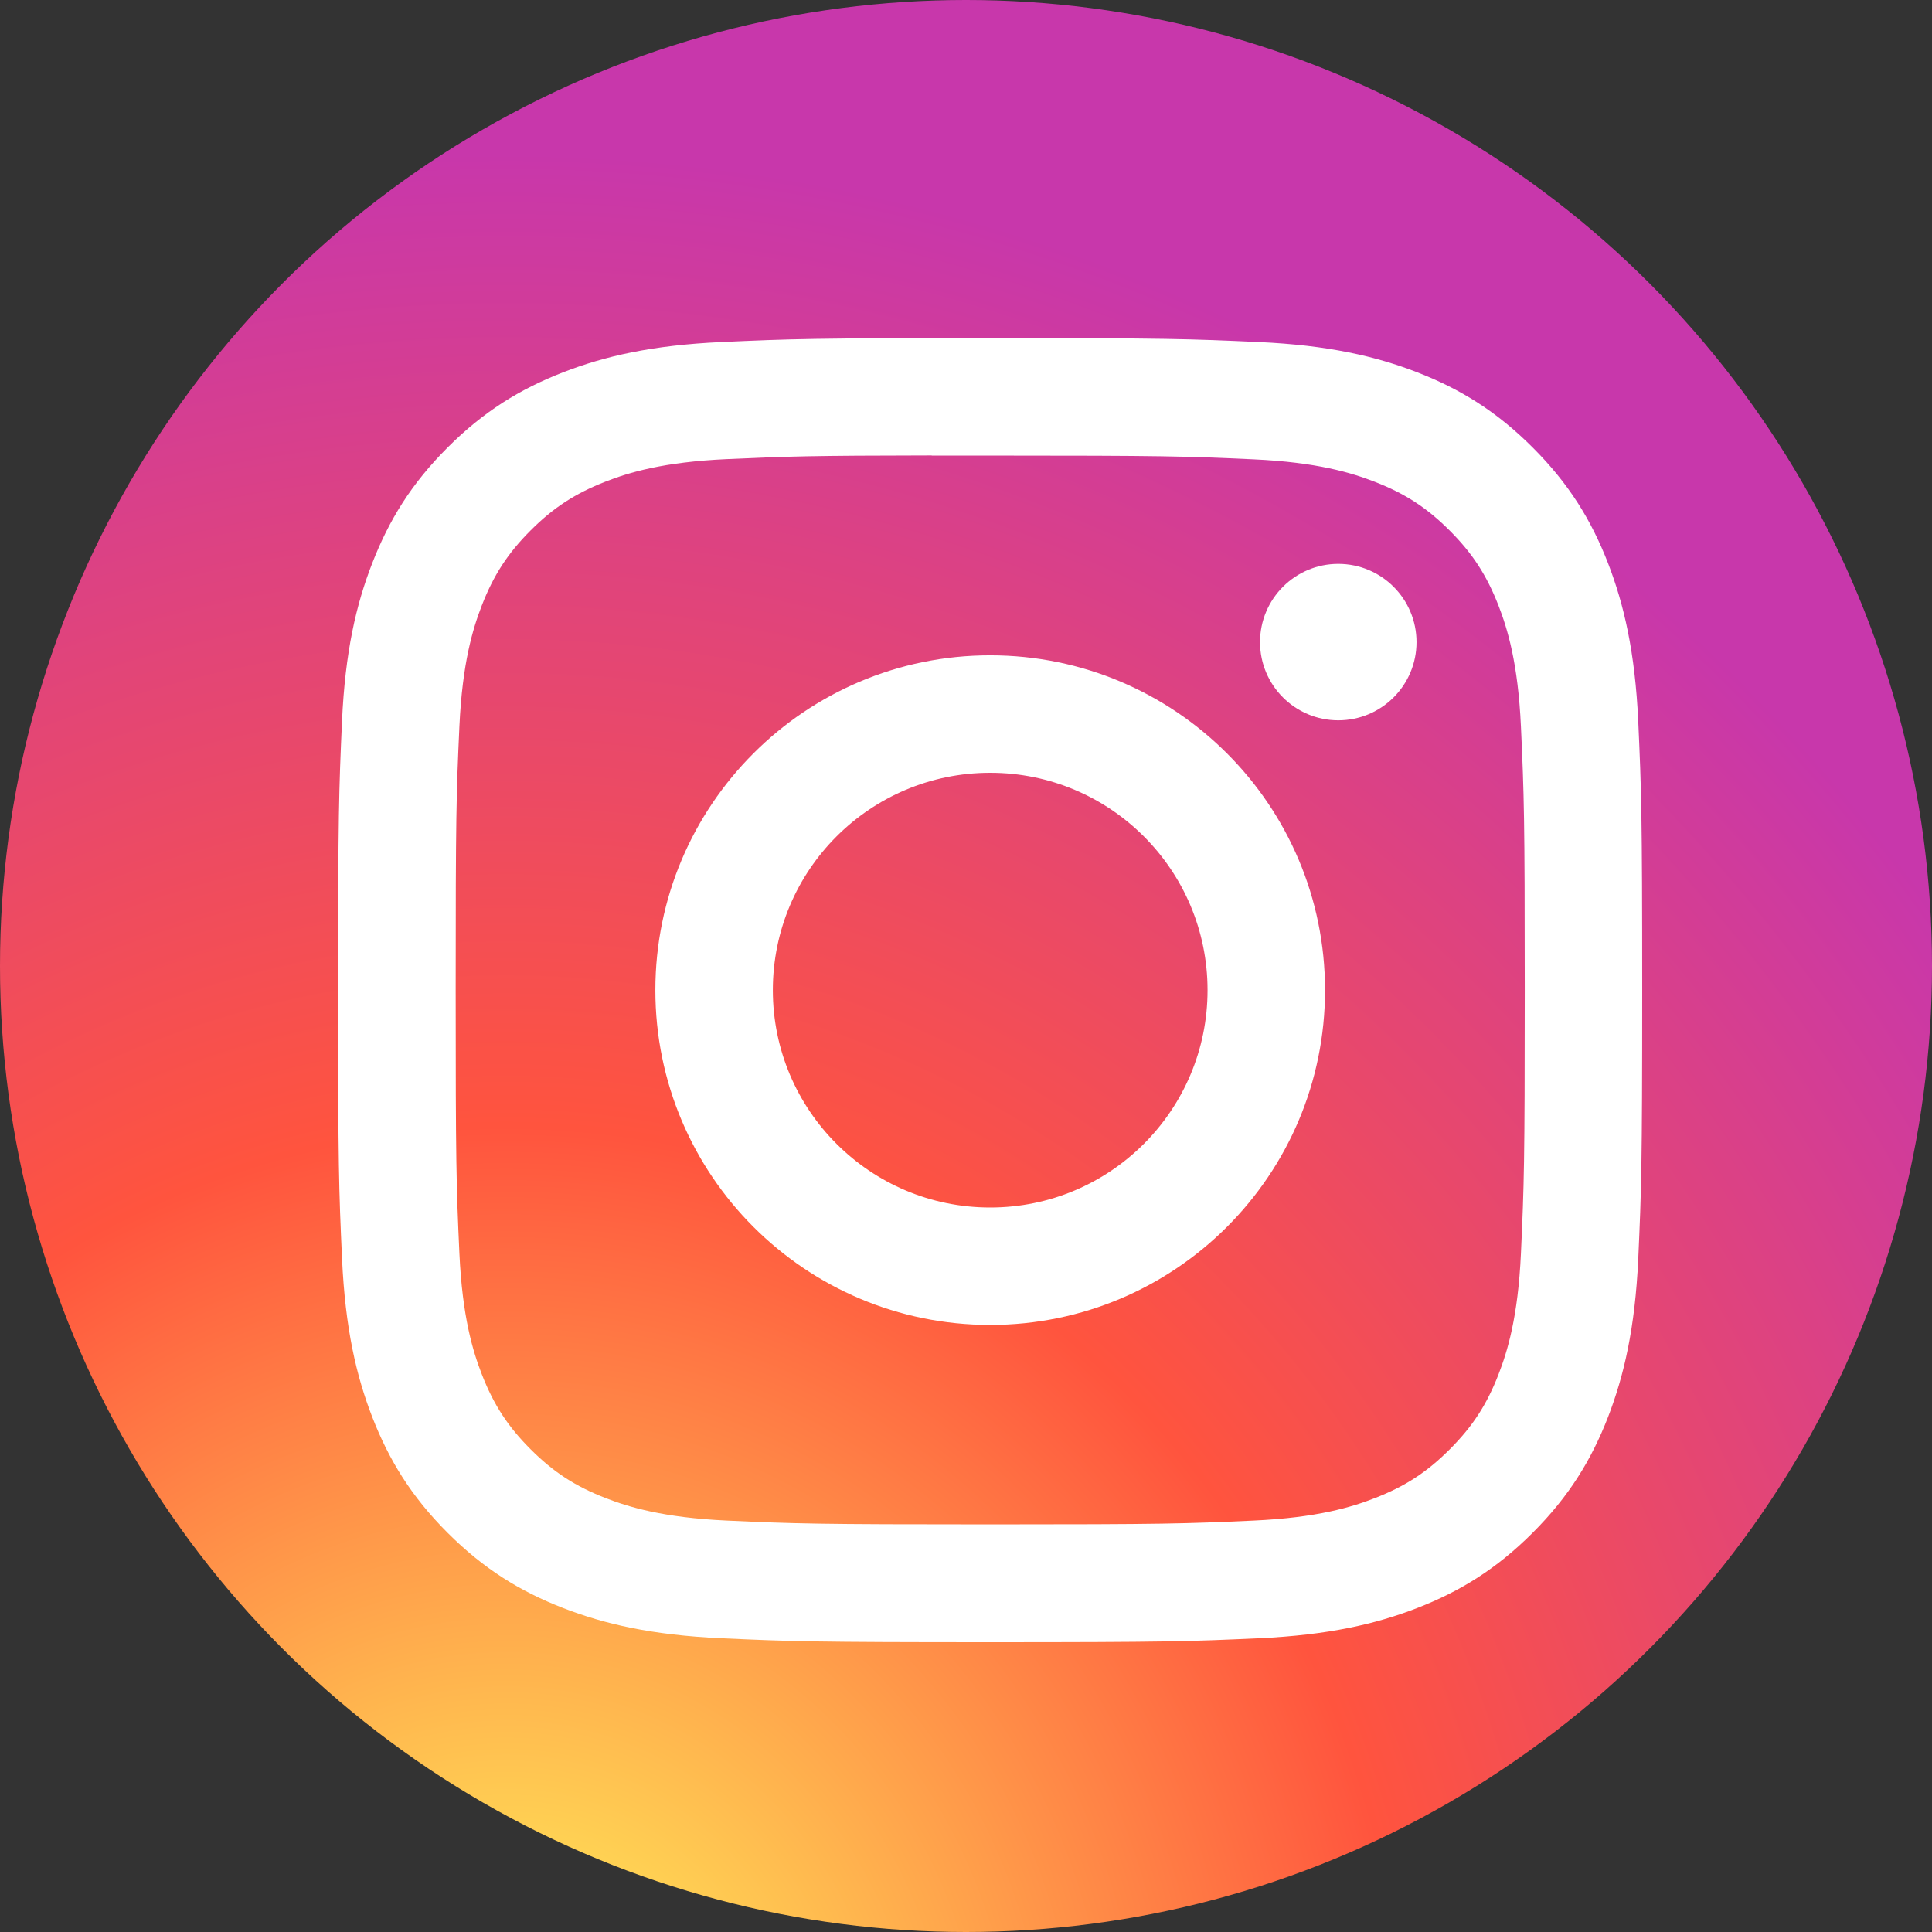 <svg width="42" height="42" viewBox="0 0 42 42" fill="none" xmlns="http://www.w3.org/2000/svg">
<rect x="0" y="0" width="42" height="42" fill="#333333" stroke="none"/>
<circle cx="21" cy="21" r="21" fill="url(#paint0_radial_4_10)"/>
<path d="M21.526 7.35C17.677 7.35 17.194 7.367 15.681 7.436C14.172 7.505 13.142 7.744 12.241 8.094C11.309 8.456 10.518 8.941 9.73 9.729C8.941 10.517 8.457 11.307 8.094 12.239C7.742 13.141 7.503 14.171 7.435 15.68C7.368 17.192 7.35 17.675 7.35 21.525C7.35 25.375 7.367 25.856 7.436 27.368C7.505 28.877 7.744 29.907 8.094 30.809C8.457 31.741 8.941 32.532 9.729 33.32C10.517 34.108 11.307 34.594 12.239 34.956C13.141 35.306 14.171 35.545 15.68 35.614C17.192 35.683 17.675 35.7 21.525 35.7C25.375 35.7 25.856 35.683 27.368 35.614C28.877 35.545 29.909 35.306 30.811 34.956C31.742 34.594 32.532 34.108 33.32 33.32C34.108 32.532 34.593 31.741 34.956 30.809C35.304 29.907 35.544 28.877 35.614 27.369C35.682 25.857 35.7 25.375 35.7 21.525C35.7 17.675 35.682 17.192 35.614 15.68C35.544 14.171 35.304 13.141 34.956 12.24C34.593 11.307 34.108 10.517 33.32 9.729C32.531 8.94 31.743 8.456 30.81 8.094C29.906 7.744 28.875 7.505 27.366 7.436C25.854 7.367 25.373 7.35 21.522 7.35H21.526ZM20.255 9.904C20.632 9.904 21.053 9.904 21.526 9.904C25.311 9.904 25.76 9.918 27.254 9.986C28.636 10.049 29.386 10.28 29.886 10.474C30.548 10.731 31.019 11.038 31.515 11.534C32.011 12.03 32.318 12.503 32.576 13.164C32.77 13.664 33.001 14.414 33.064 15.796C33.132 17.29 33.147 17.739 33.147 21.522C33.147 25.305 33.132 25.754 33.064 27.248C33.001 28.63 32.77 29.38 32.576 29.879C32.319 30.541 32.011 31.012 31.515 31.508C31.019 32.004 30.548 32.311 29.886 32.568C29.387 32.763 28.636 32.993 27.254 33.056C25.76 33.124 25.311 33.139 21.526 33.139C17.741 33.139 17.293 33.124 15.798 33.056C14.416 32.992 13.666 32.761 13.166 32.567C12.505 32.31 12.032 32.003 11.536 31.507C11.04 31.011 10.733 30.54 10.475 29.878C10.281 29.379 10.05 28.629 9.987 27.247C9.919 25.752 9.906 25.303 9.906 21.518C9.906 17.733 9.919 17.286 9.987 15.792C10.05 14.41 10.281 13.66 10.475 13.16C10.732 12.499 11.04 12.026 11.536 11.53C12.032 11.034 12.505 10.727 13.166 10.469C13.666 10.274 14.416 10.044 15.798 9.981C17.106 9.922 17.613 9.904 20.255 9.901V9.904ZM29.093 12.258C28.154 12.258 27.392 13.019 27.392 13.959C27.392 14.898 28.154 15.659 29.093 15.659C30.032 15.659 30.794 14.898 30.794 13.959C30.794 13.019 30.032 12.258 29.093 12.258V12.258ZM21.526 14.246C17.506 14.246 14.247 17.505 14.247 21.525C14.247 25.545 17.506 28.803 21.526 28.803C25.547 28.803 28.805 25.545 28.805 21.525C28.805 17.505 25.547 14.246 21.526 14.246ZM21.526 16.8C24.136 16.8 26.251 18.915 26.251 21.525C26.251 24.134 24.136 26.25 21.526 26.25C18.917 26.25 16.801 24.134 16.801 21.525C16.801 18.915 18.917 16.8 21.526 16.8Z" fill="white"/>
<defs>
<radialGradient id="paint0_radial_4_10" cx="0" cy="0" r="1" gradientUnits="userSpaceOnUse" gradientTransform="translate(11.156 45.235) rotate(-90) scale(41.625 38.715)">
<stop stop-color="#FFDD55"/>
<stop offset="0.1" stop-color="#FFDD55"/>
<stop offset="0.5" stop-color="#FF543E"/>
<stop offset="1" stop-color="#C837AB"/>
</radialGradient>
</defs>
</svg>

